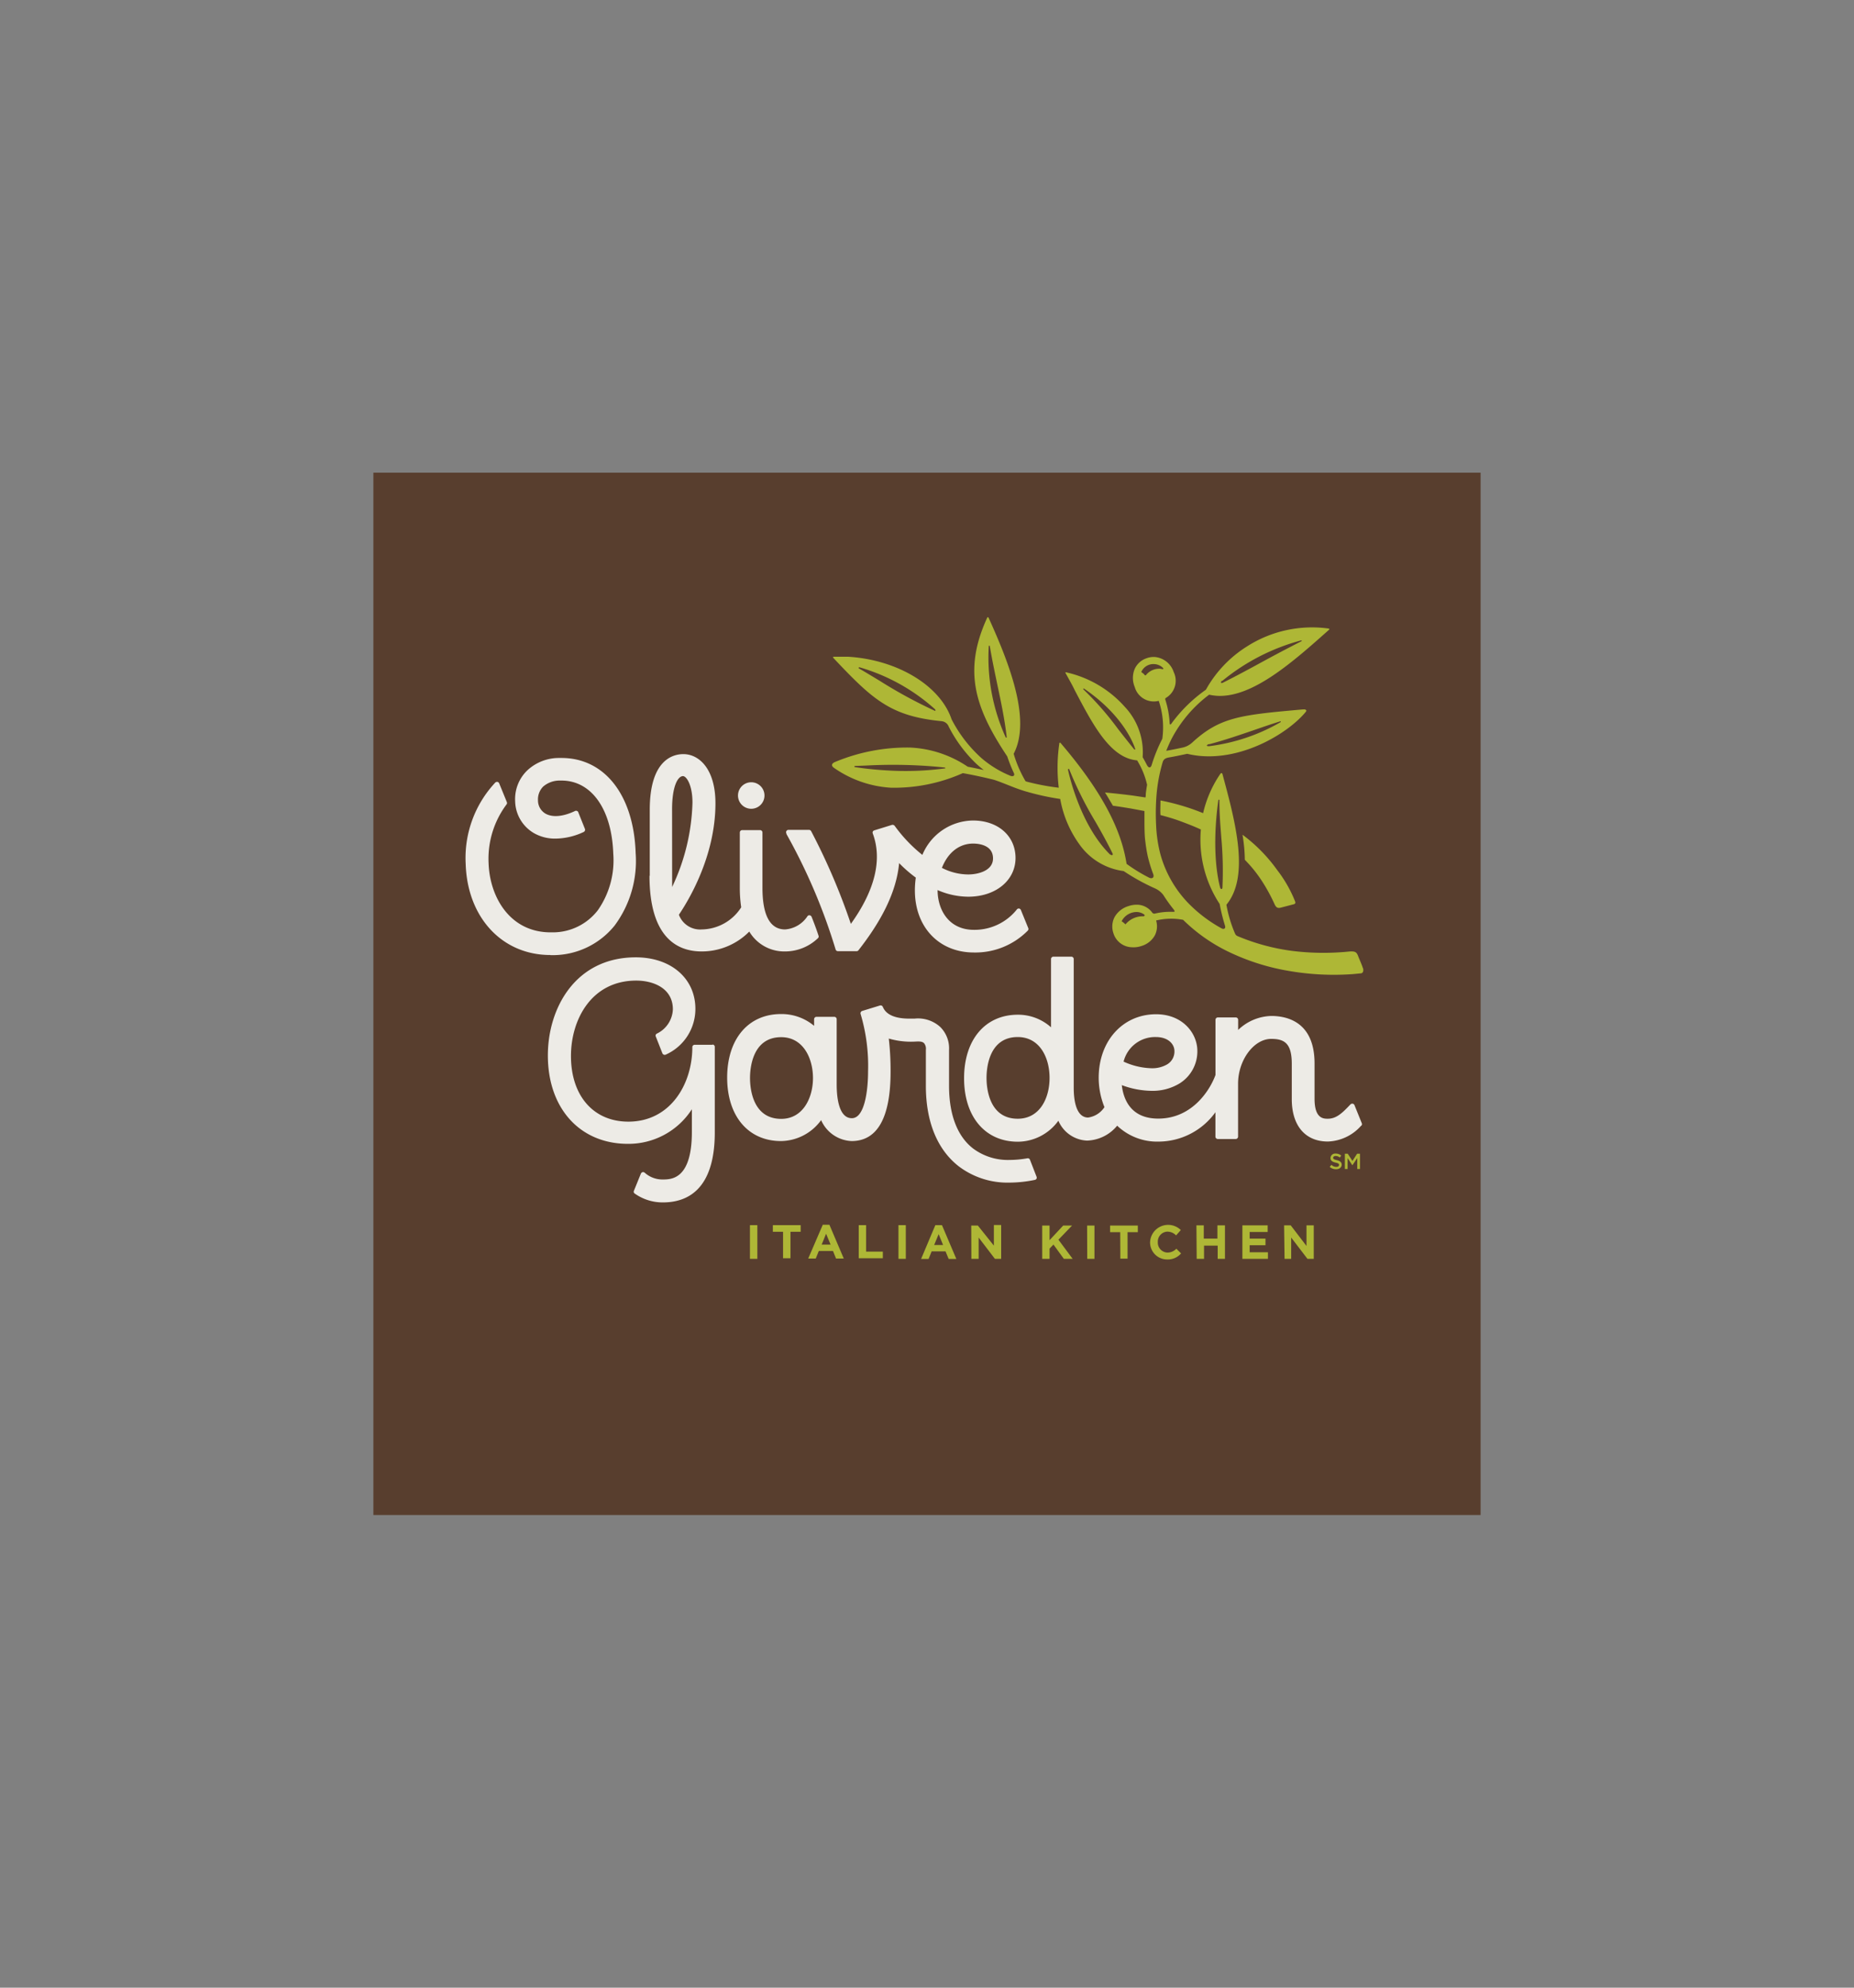 <svg id="Layer_1" data-name="Layer 1" xmlns="http://www.w3.org/2000/svg" viewBox="0 0 280 300"><rect x="0" y="0" width="280" height="300" fill="#808080" stroke="none"/><defs><style>.cls-1{fill:#583e2e;}.cls-2{fill:#aeb736;}.cls-3{fill:#edebe6;}</style></defs><title>olive garden logo</title><rect class="cls-1" x="56.39" y="71.34" width="167.22" height="157.32"/><path class="cls-2" d="M113.26,184.91h1.12V190h-1.12Zm5,1h-1.54v-1h4.2v1h-1.54v4h-1.12Zm6-1.06h1l2.17,5.1h-1.17l-.46-1.14h-2.14l-.46,1.14h-1.14Zm1.18,3-.68-1.64-.67,1.64Zm4.25-2.94h1.11v4h2.53v1h-3.64Zm6,0h1.11V190h-1.11Zm5.57,0h1l2.17,5.1h-1.16l-.47-1.14H140.7l-.46,1.14h-1.13Zm1.17,3-.67-1.64-.68,1.64Zm4.25-2.94h1L150.1,188v-3.11h1.1V190h-.94l-2.46-3.22V190h-1.1Zm10.72,0h1.11v2.21l2.06-2.21h1.34l-2.06,2.14L162,190h-1.33l-1.57-2.16-.59.61V190h-1.11Zm6.78,0h1.11V190H164.2Zm5,1h-1.53v-1h4.19v1h-1.55v4H169.2Zm4.51,1.52h0a2.73,2.73,0,0,1,4.64-1.84l-.71.81a1.85,1.85,0,0,0-1.29-.57,1.5,1.5,0,0,0-1.47,1.58v0a1.5,1.5,0,0,0,1.47,1.58,1.86,1.86,0,0,0,1.33-.58l.71.71a2.62,2.62,0,0,1-2.08.91,2.57,2.57,0,0,1-2.6-2.61m7-2.54h1.11v2h2.06v-2H185V190H183.9v-2h-2.06v2h-1.11Zm6.94,0h3.82v1h-2.72v1h2.39v1h-2.39V189h2.76v1h-3.86Zm6.3,0h1l2.38,3.11v-3.11h1.1V190h-.95l-2.46-3.22V190H194Z"/><path class="cls-2" d="M143.29,109.72s0,0,0,0M187.65,126a24.16,24.16,0,0,1,.35,3.77,20,20,0,0,1,2.56,3.17,26.53,26.53,0,0,1,1.94,3.55c.21.46.45.63.93.5l2-.52c.19-.07.25-.19.16-.43a19.48,19.48,0,0,0-2.7-4.72,24,24,0,0,0-5.22-5.32m18.14,20.07c-.11-.39-.47-1.2-.66-1.67-.26-.72-.45-.88-1.56-.77a38.34,38.34,0,0,1-8.43-.11,31.8,31.8,0,0,1-8.25-2.23.69.69,0,0,1-.38-.37,19.1,19.1,0,0,1-1.31-4.37c3.54-4.29,1.38-12.42-.59-19.69-.07-.26-.21-.2-.33-.06a17.46,17.46,0,0,0-2.6,5.93c-.84-.34-1.68-.65-2.53-.92a35.67,35.67,0,0,0-3.91-1c0,.76-.05,1.52,0,2.21,1.09.28,2.16.6,3.22,1s1.94.74,2.88,1.18a17.67,17.67,0,0,0,2.84,11.24,28.57,28.57,0,0,0,.8,3.25c.15.47-.16.6-.49.44a21.37,21.37,0,0,1-5-3.77,17.19,17.19,0,0,1-4.27-7.46,20.85,20.85,0,0,1-.64-4.36,35.55,35.55,0,0,1,.06-4.5,24.69,24.69,0,0,1,.93-5c.17-.58.63-.66,1.07-.74.87-.15,1.75-.34,2.64-.53a13.48,13.48,0,0,0,2.48.36c6.55.35,13-3.71,15.44-6.71.09-.11.09-.21,0-.27a.35.35,0,0,0-.29-.08h-.13c-9.36.83-12.54,1.13-16.74,5a3.14,3.14,0,0,1-1.45.76c-.84.18-1.66.35-2.48.49.25-.62.52-1.25.83-1.85a19.75,19.75,0,0,1,5.65-6.62,7.88,7.88,0,0,0,1.2.17c5.39.3,11.52-5.18,16.94-10a.08.08,0,0,0,0-.09s0-.05-.06-.06a18.25,18.25,0,0,0-12.37,2.7,18.06,18.06,0,0,0-6.2,6.53,22.29,22.29,0,0,0-5.23,5.14c-.13.19-.23.11-.24-.07a14.14,14.14,0,0,0-.66-3.58.21.21,0,0,1,.08-.25,3,3,0,0,0,1.19-3.9,3.31,3.31,0,0,0-2.86-2.28,3.09,3.09,0,0,0-1.3.21,3,3,0,0,0-1.73,1.59,3.51,3.51,0,0,0,0,2.72,3,3,0,0,0,3.63,2.1,12.58,12.58,0,0,1,.54,5.72,23.57,23.57,0,0,0-1.6,3.93c-.17.57-.51.5-.77-.05,0,0-.37-.71-.6-1.1a10,10,0,0,0-2.7-7.6,16.68,16.68,0,0,0-8.87-5.21.11.11,0,0,0-.09,0s0,0,0,.09c.48.88,1,1.76,1.41,2.63,2.77,5.27,5.38,10.24,9.41,10.57a12.14,12.14,0,0,1,1.51,3.69c-.08.47-.15.92-.2,1.38,0,.18,0,.35-.05.53l-1.94-.29c-1.41-.18-2.78-.33-4.17-.46.46.72.9,1.5,1.2,2,.9.12,1.76.26,2.67.41l2.09.39c0,.49,0,1.05,0,1.64,0,.39,0,2,.12,2.84a24.12,24.12,0,0,0,.39,2.39,22.09,22.09,0,0,0,.8,2.61c.24.59-.18.78-.6.58a24.41,24.41,0,0,1-3.41-2.09c-.84-5.49-4.05-11.33-10-18.28a.08.08,0,0,0-.09,0s-.06,0-.06.07a25.29,25.29,0,0,0-.09,6.72,35.1,35.1,0,0,1-4.74-.89l-.27-.08a18.32,18.32,0,0,1-1.8-4.15c2.61-5-.43-13.17-3.82-20.6a.08.08,0,0,0-.07,0,.09.09,0,0,0-.08,0c-3.75,8.1-1.85,13.71,3,21a24,24,0,0,0,1,2.51c.18.41-.12.55-.5.42a15.9,15.9,0,0,1-4.37-2.66,20.32,20.32,0,0,1-4.54-5.88c-1.71-5.09-8.22-9-15.64-9.44-.71,0-1.44,0-2.17,0a.14.14,0,0,0-.08.06.07.07,0,0,0,0,.08c6,6.37,8.68,8.83,16.4,9.59h0a1.28,1.28,0,0,1,1.06.82,20.79,20.79,0,0,0,4.18,5.62,14.53,14.53,0,0,0,1.12.93c-.83-.18-1.64-.35-2.43-.5a16.86,16.86,0,0,0-8.66-2.89A28.27,28.27,0,0,0,126.13,115c-.43.17-.72.51-.18.89a16.72,16.72,0,0,0,8.61,3,25.46,25.46,0,0,0,10.85-2.2c1.53.27,3.1.61,4.69,1,.64.19,2.06.77,2.83,1.07.53.21,1.21.45,1.79.63a38.91,38.91,0,0,0,5.4,1.2,16.64,16.64,0,0,0,2.92,6.88,9.67,9.67,0,0,0,6.66,4,31.79,31.79,0,0,0,4.79,2.64h0a3.29,3.29,0,0,1,1.18.94,24.84,24.84,0,0,0,1.57,2.2c.26.34.19.39-.18.37a10.3,10.3,0,0,0-2.57.25.42.42,0,0,1-.52-.19l0,0a2.87,2.87,0,0,0-2.15-1.13,3.88,3.88,0,0,0-1.4.21,3.57,3.57,0,0,0-2.12,1.71,3.13,3.13,0,0,0-.15,2.37,3,3,0,0,0,2.81,2.13,3.74,3.74,0,0,0,1.43-.19,3.44,3.44,0,0,0,2-1.57,3,3,0,0,0,.21-2.28,9.67,9.67,0,0,1,4.08-.1,25.57,25.57,0,0,0,6.92,4.85,34,34,0,0,0,9.16,2.88,39.81,39.81,0,0,0,9.57.46l1.16-.11c.34,0,.48-.36.36-.78m-21.23-12.21c0,.36-.27.31-.34.07-.38-1.41-1.3-5.84-.28-13.22a.07.07,0,0,1,.09-.07.07.07,0,0,1,.07.08c0,2.33.17,4,.29,5.68a55.2,55.2,0,0,1,.17,7.46m-2-21.59h0c2.3-.61,4.62-1.4,6.86-2.17,1.33-.46,2.58-.89,3.83-1.28a.07.07,0,0,1,.1,0,.09.09,0,0,1,0,.11,28.61,28.61,0,0,1-10.7,3.62c-.57.08-.59-.19-.06-.32m1.92-9.5a31.57,31.57,0,0,1,11.91-6.13.09.09,0,0,1,.09,0,.09.09,0,0,1,0,.11c-2.85,1.45-4.89,2.55-6.86,3.63-1.59.86-3.11,1.68-5,2.63-.29.15-.46,0-.16-.29M175.66,101a.09.09,0,0,1-.1,0,1.61,1.61,0,0,0-.43-.07,2.57,2.57,0,0,0-2.09,1l-.06,0h0l-.06,0a1.85,1.85,0,0,0-.53-.47.12.12,0,0,1,0-.1,2,2,0,0,1,1.94-1.13,2,2,0,0,1,1.34.61.08.08,0,0,1,0,.1m-4.31,12.17a.07.07,0,0,1-.06,0c-.88-1.08-1.67-2.09-2.43-3.06a46.14,46.14,0,0,0-5.25-6,.08.08,0,0,1,0-.11.08.08,0,0,1,.11,0c6.15,4.19,7.61,8.74,7.72,9.12a.11.11,0,0,1,0,0,.08.08,0,0,1-.09.08m-19.41-1.81h0a.09.09,0,0,1-.07-.05,29.14,29.14,0,0,1-2.55-13.78.08.08,0,0,1,.15,0c.35,2.08.76,4,1.15,5.87.56,2.64,1.09,5.14,1.41,7.88a.11.11,0,0,1-.06.09m-10.84-4.08a72,72,0,0,1-8.29-4.51c-1.11-.67-2.15-1.3-3.16-1.88a.09.09,0,0,1,0-.11.1.1,0,0,1,.1-.05A29.11,29.11,0,0,1,141.16,107c.17.16.17.34-.06.27m1.55,8.71a44.64,44.64,0,0,1-8.65.3c-1.65-.09-3.29-.26-4.89-.5a.08.08,0,0,1-.07-.1s0-.06.07-.07l1.77-.07a75,75,0,0,1,8,0c1.2.06,2.44.16,3.8.3a.08.08,0,0,1,.07.08s0,.08-.07.09m25,13c-4.72-4.62-6.37-12.77-6.39-12.86a.1.1,0,0,1,.07-.09.1.1,0,0,1,.1,0,55.37,55.37,0,0,0,4,8c.84,1.46,1.7,3,2.55,4.72.14.29-.1.4-.34.16m4.74,9.36h0a3.38,3.38,0,0,0-2.44,1.22.05.05,0,0,1,0,0h0s0,0,0,0a3,3,0,0,0-.54-.45.06.06,0,0,1,0-.1,2.55,2.55,0,0,1,2.3-1.32,2,2,0,0,1,1,.33.39.39,0,0,1,.1.08c.11.12,0,.25-.24.24"/><path class="cls-3" d="M111.49,120.44a2,2,0,1,1,3.93,0,2,2,0,0,1-3.93,0M98.13,132.22v-10c0-7.59,3.55-8.4,5.07-8.4,2.42,0,4.85,2.29,4.85,7.42,0,8-4.08,14.69-5.52,16.82a3.42,3.42,0,0,0,3.47,2.22,7.19,7.19,0,0,0,5.94-3.34,19.89,19.89,0,0,1-.21-2.94v-8.35a.36.36,0,0,1,.36-.36h2.7a.36.36,0,0,1,.36.36V134c0,4.17,1.16,6.28,3.42,6.28a4.43,4.43,0,0,0,3.38-2,.33.33,0,0,1,.34-.13.37.37,0,0,1,.28.22c.42,1.05.77,2,1.05,2.86a.34.34,0,0,1-.09.37,7.18,7.18,0,0,1-5,2,6.14,6.14,0,0,1-5.37-3,10.07,10.07,0,0,1-7.2,3c-3.59,0-7.87-2-7.87-11.44m3.42,1.07c0,.22,0,.43,0,.64a31.51,31.51,0,0,0,3.07-12.73c0-2.67-.91-4-1.43-4-.79,0-1.65,1.56-1.65,5ZM83.14,144.16h.45a12,12,0,0,0,9.22-4.45A16.34,16.34,0,0,0,96,128.76c-.28-8.73-4.67-14.36-11.2-14.36h-.4a7,7,0,0,0-4.76,1.87,6,6,0,0,0-1.84,4.65,5.71,5.71,0,0,0,2.85,4.83,6.36,6.36,0,0,0,3.24.82,10.19,10.19,0,0,0,4.26-1,.37.37,0,0,0,.19-.46l-1-2.5a.3.3,0,0,0-.2-.21.33.33,0,0,0-.29,0c-1.82.87-3.41,1-4.47.4a2.3,2.3,0,0,1-1.13-2,2.74,2.74,0,0,1,.78-2.08,3.78,3.78,0,0,1,2.51-.91h.26c4.53,0,7.6,4.33,7.82,11.05a13.14,13.14,0,0,1-2.33,8.52,8.58,8.58,0,0,1-6.78,3.34c-.12,0-.25,0-.34,0-6.21,0-9.21-5.4-9.38-10.42a13.68,13.68,0,0,1,2.74-8.93.39.39,0,0,0,0-.35l-1.14-2.79a.38.38,0,0,0-.26-.22.41.41,0,0,0-.33.1,16.67,16.67,0,0,0-4.47,12.3c.26,8.08,5.51,13.73,12.78,13.73Zm35.63-18.37a.33.33,0,0,1,0-.36.35.35,0,0,1,.31-.18h3.11a.39.39,0,0,1,.31.19,96.63,96.63,0,0,1,6,14c3.68-5.11,4.76-9.76,3.31-13.64a.39.39,0,0,1,0-.28.38.38,0,0,1,.22-.19l2.68-.83a.41.41,0,0,1,.42.16,22.26,22.26,0,0,0,4.17,4.37,8.38,8.38,0,0,1,7.65-5.19c3.78,0,6.42,2.33,6.42,5.66s-2.94,5.84-7.15,5.84a11.72,11.72,0,0,1-4.62-1c0,3,1.71,6,5.48,6a8.17,8.17,0,0,0,6.51-3.1.35.35,0,0,1,.59.11l1.11,2.72a.36.36,0,0,1-.09.41,11.13,11.13,0,0,1-8.12,3.28c-5.25,0-8.91-3.81-8.91-9.38a13.78,13.78,0,0,1,.14-1.92,20.19,20.19,0,0,1-2.52-2.19c-.42,4.54-2.84,8.94-6.13,13.14a.35.35,0,0,1-.29.15h-2.82a.36.36,0,0,1-.35-.25,87.12,87.12,0,0,0-7.42-17.42m23.46,5.09a8.75,8.75,0,0,0,4,1c1.38,0,3.73-.51,3.73-2.42,0-2.09-2.3-2.24-3-2.24-2.09,0-3.79,1.33-4.71,3.64m-34.64,26.73h-2.7a.35.35,0,0,0-.36.35c0,5.59-3.32,11.25-9.66,11.25-5.26,0-8.67-3.89-8.67-9.91,0-5.48,3.09-11.38,9.86-11.38,2.55,0,5.53,1.13,5.53,4.34A4.25,4.25,0,0,1,99.21,156a.33.33,0,0,0-.17.44l1,2.54a.37.37,0,0,0,.21.2.34.34,0,0,0,.28,0,7.54,7.54,0,0,0,4.49-6.92c0-4.57-3.67-7.77-9-7.77-9.12,0-13.28,7.67-13.28,14.81,0,8,4.86,13.34,12.09,13.34a11.38,11.38,0,0,0,9.66-5.22v3.42c0,7.16-3.09,7.18-4.41,7.18A4,4,0,0,1,97.37,177a.39.39,0,0,0-.33-.09.42.42,0,0,0-.25.22l-1.05,2.59a.33.33,0,0,0,.13.43,7.29,7.29,0,0,0,4.25,1.33c3.58,0,7.83-1.82,7.83-10.57V158.12h0V158a.35.35,0,0,0-.36-.35m48.95,19.94a.37.37,0,0,1,0,.31.38.38,0,0,1-.25.18,19.16,19.16,0,0,1-3.8.41,12.2,12.2,0,0,1-7.66-2.43c-3.25-2.51-5-6.71-5-12.16v-5.45a1.34,1.34,0,0,0-.27-1c-.26-.25-.59-.28-1.24-.25a12,12,0,0,1-4.09-.45,42.59,42.59,0,0,1,.27,5c0,6.94-2,10.47-5.88,10.47a5.26,5.26,0,0,1-4.61-3.16,7.6,7.6,0,0,1-6.06,3.16c-4.94,0-8.13-3.76-8.13-9.58s3.19-9.59,8.13-9.59a7.64,7.64,0,0,1,5,1.78v-1a.36.36,0,0,1,.36-.36H126a.36.36,0,0,1,.36.36v9.85c0,1.9.3,5.09,2.29,5.09s2.45-4.42,2.45-7.05a27.37,27.37,0,0,0-1.13-8.69.37.37,0,0,1,.25-.45l2.67-.82a.36.36,0,0,1,.44.21c.48,1.17,1.84,1.77,4,1.77l.78,0A5,5,0,0,1,142,155a4.53,4.53,0,0,1,1.33,3.45v5.45c0,4.34,1.26,7.62,3.64,9.45a8.8,8.8,0,0,0,5.56,1.72,15.35,15.35,0,0,0,2.63-.25.35.35,0,0,1,.39.22Zm-33.76-14.88c0-3-1.49-6.17-4.8-6.17-4.37,0-4.71,4.72-4.71,6.17s.34,6.16,4.71,6.16c3.31,0,4.8-3.2,4.8-6.16m82.76,7.22a7,7,0,0,1-5,2.36c-3.41,0-5.45-2.39-5.45-6.4v-5.34c0-3.13-1.15-3.75-3.11-3.75-2.63,0-5,3.22-5,6.75v8a.36.36,0,0,1-.35.36h-2.71a.36.36,0,0,1-.36-.36v-3.68a10.62,10.62,0,0,1-8.52,4.43,8.75,8.75,0,0,1-6.32-2.4,6.13,6.13,0,0,1-4.54,2.25,4.93,4.93,0,0,1-4.34-3,7.6,7.6,0,0,1-6.11,3.17c-4.94,0-8.13-3.76-8.13-9.58s3.19-9.59,8.13-9.59a7.46,7.46,0,0,1,5,1.9V144.74a.36.36,0,0,1,.36-.35h2.71a.36.36,0,0,1,.36.35v19.42c0,2.87.76,4.51,2.17,4.51a3.53,3.53,0,0,0,2.47-1.57,11.82,11.82,0,0,1-.87-4.43c0-5.56,3.64-9.59,8.67-9.59,4,0,6.23,2.86,6.23,5.54a5.69,5.69,0,0,1-2.7,4.91,7.85,7.85,0,0,1-4.2,1.11,13.33,13.33,0,0,1-4.51-.86c.24,2.11,1.33,5.05,5.5,5.05,5.25,0,7.9-4.49,8.65-6.59v-8.32a.36.36,0,0,1,.36-.36h2.71a.36.36,0,0,1,.35.36v1.53a7.47,7.47,0,0,1,5-2.11c2.44,0,6.54.93,6.54,7.17v5.34c0,3,1.36,3,2,3,1.33,0,2.23-.91,3.41-2.15a.39.39,0,0,1,.34-.12.35.35,0,0,1,.28.22l1.1,2.72a.33.33,0,0,1-.08.39m-35.89-9.68a10.73,10.73,0,0,0,4.21,1,4.47,4.47,0,0,0,2.38-.59,2.25,2.25,0,0,0,1.09-2c0-1-.88-2.12-2.81-2.12a4.9,4.9,0,0,0-4.87,3.71m-11.18,2.46c0-3.07-1.49-6.17-4.81-6.17-4.37,0-4.71,4.72-4.71,6.17s.34,6.16,4.71,6.16c3.32,0,4.81-3.09,4.81-6.16"/><path class="cls-2" d="M200.84,176.1l.24-.29a1.05,1.05,0,0,0,.74.31c.25,0,.41-.12.41-.3h0c0-.16-.1-.25-.53-.35s-.76-.26-.76-.69h0a.7.7,0,0,1,.78-.67,1.31,1.31,0,0,1,.84.29l-.21.31a1,1,0,0,0-.63-.24c-.24,0-.38.13-.38.27v0c0,.17.11.26.55.36s.74.29.74.68-.33.69-.83.69a1.41,1.41,0,0,1-1-.37"/><polyline class="cls-2" points="203.11 174.13 203.54 174.13 204.25 175.22 204.96 174.13 205.39 174.13 205.39 176.44 204.98 176.44 204.98 174.78 204.25 175.87 204.24 175.87 203.52 174.79 203.52 176.44 203.11 176.44"/></svg>